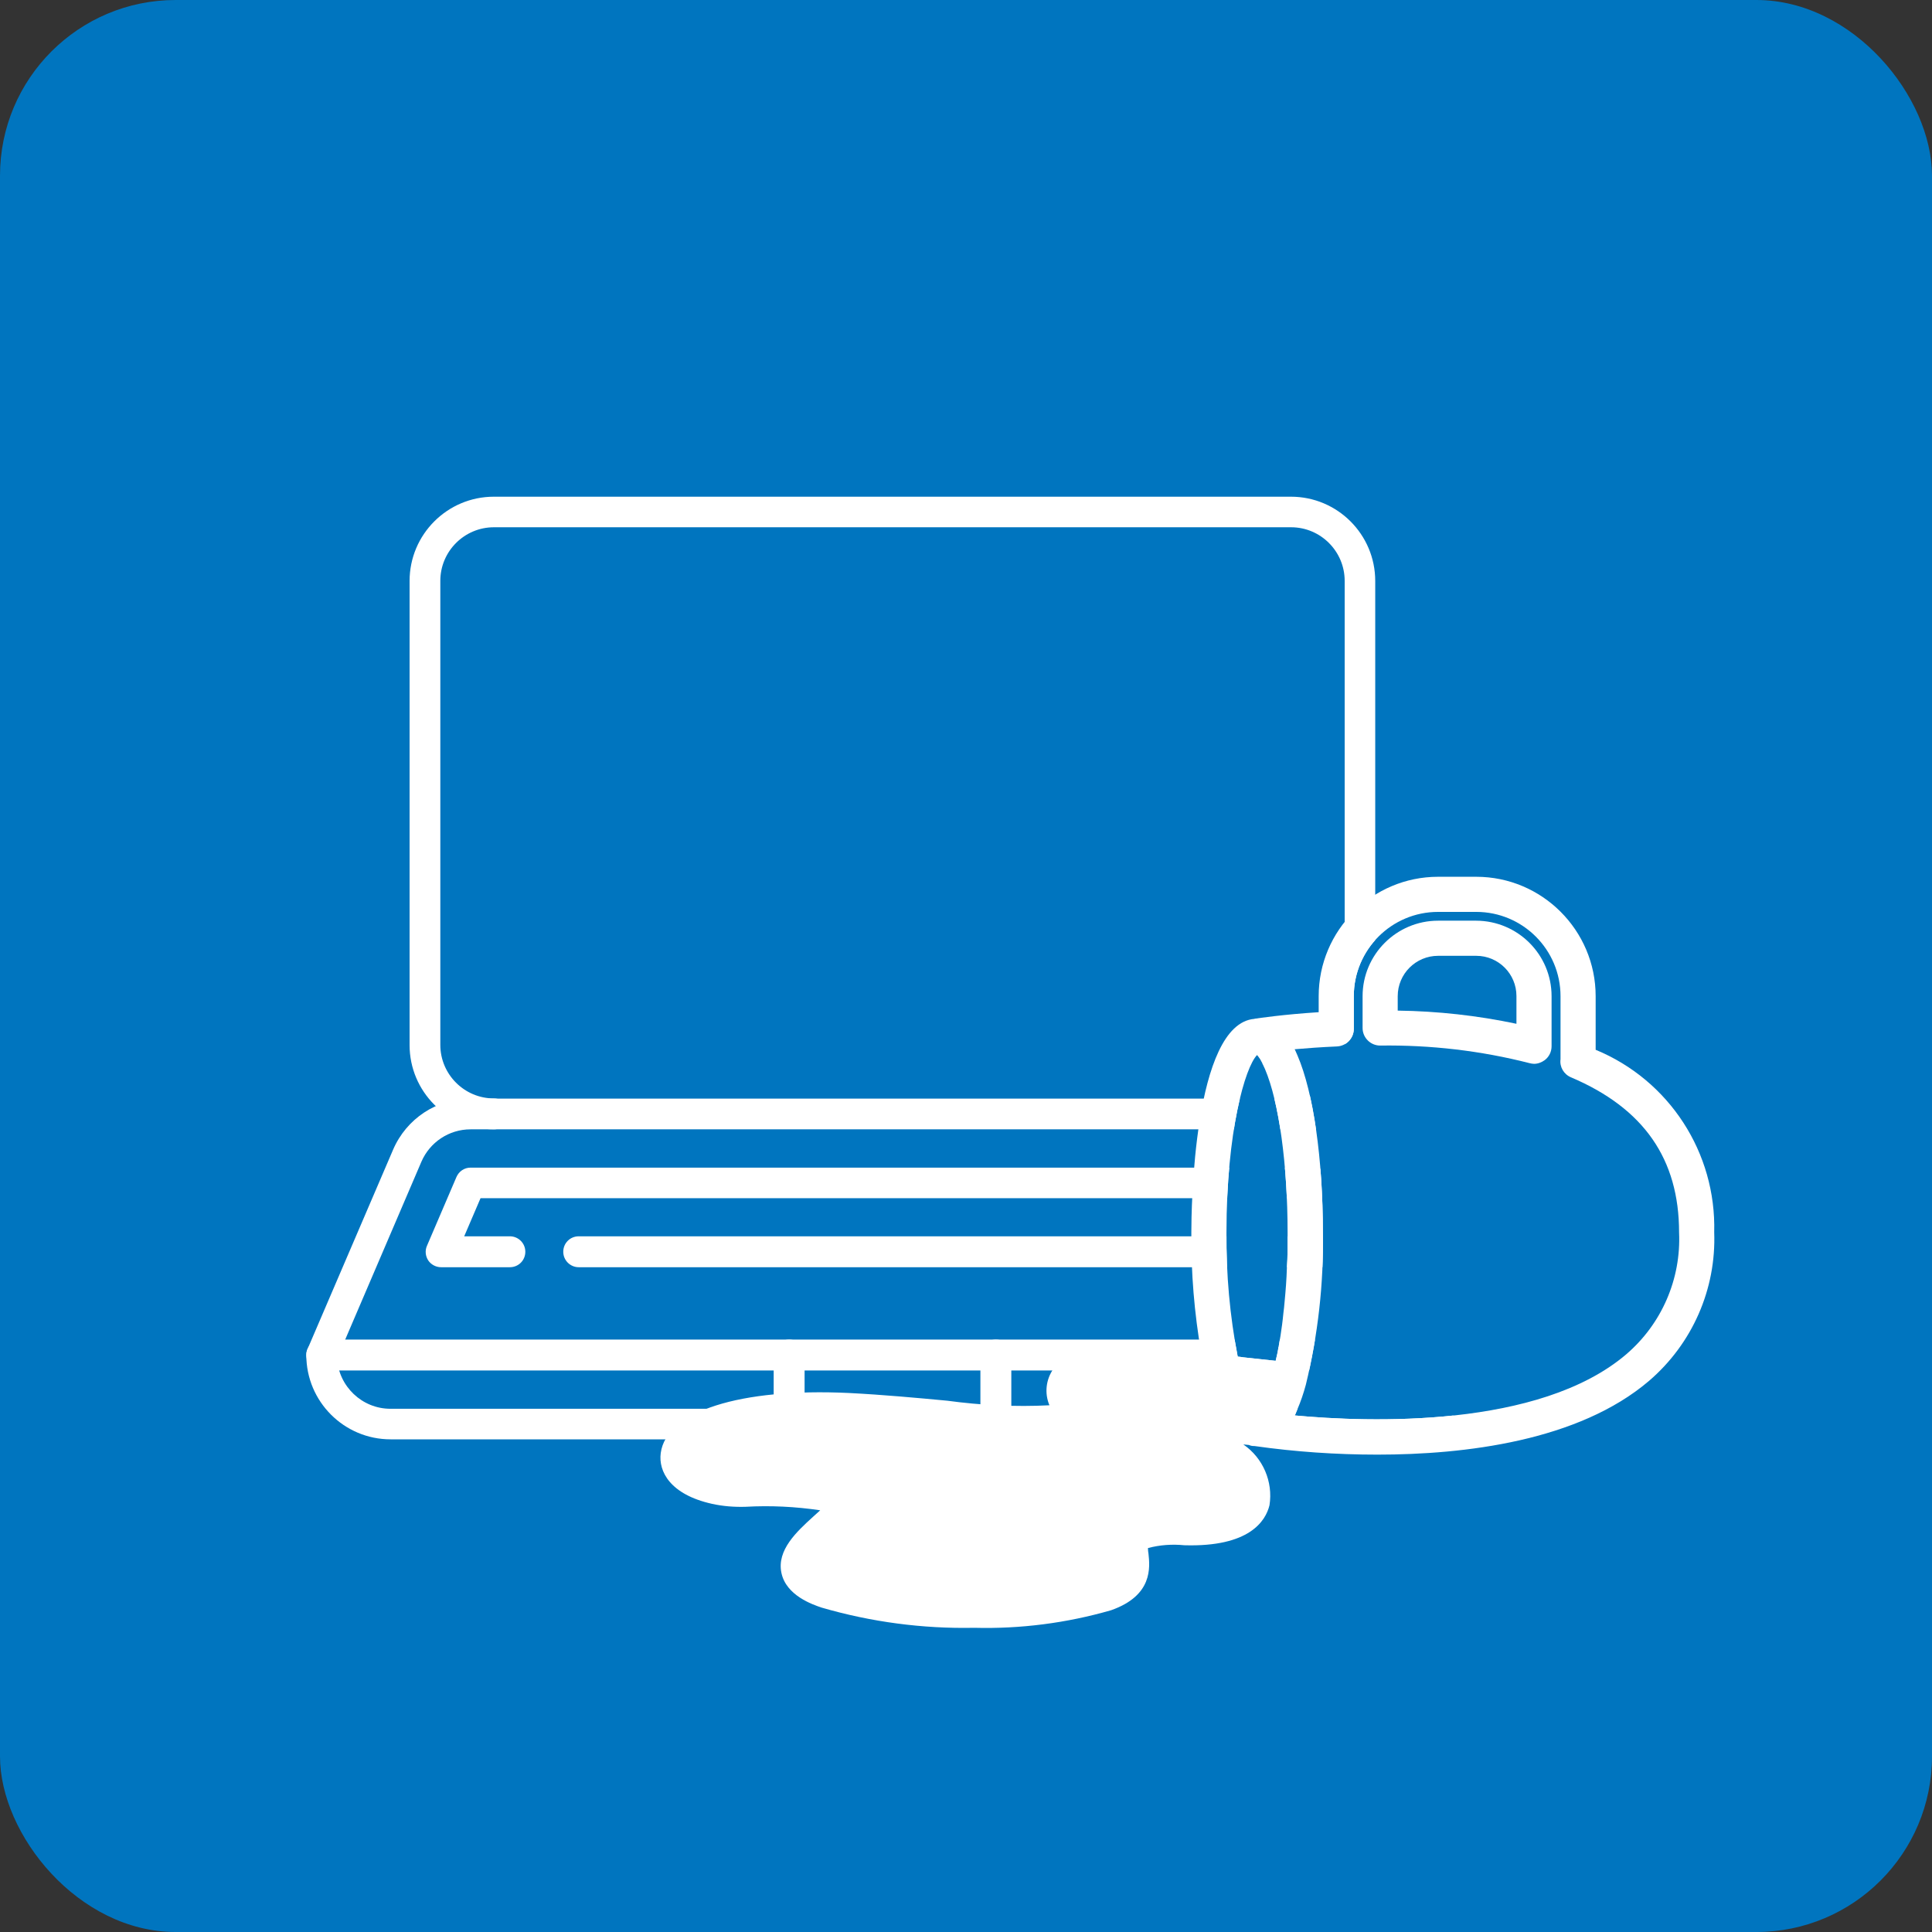 <?xml version="1.0" encoding="UTF-8"?><svg id="b" xmlns="http://www.w3.org/2000/svg" viewBox="0 0 110 110"><rect x="0" y="0" width="110" height="110" fill="#333333" stroke="none"/><g id="c"><rect width="110" height="110" rx="10" ry="10" style="fill:#0075bf;"/><g id="d"><g id="e"><g id="f"><g id="g"><path d="M73.51,64.3c-.48,0-.88-.39-.88-.88s.39-.88.88-.88c1.68,0,3.05-1.37,3.05-3.05v-26.42c0-1.68-1.37-3.05-3.05-3.05H28.12c-1.68,0-3.05,1.37-3.05,3.05v26.42c0,1.68,1.37,3.05,3.05,3.05.48,0,.88.39.88.88s-.39.88-.88.88c-2.65,0-4.8-2.15-4.8-4.8v-26.42c0-2.65,2.15-4.8,4.8-4.8h45.38c2.65,0,4.8,2.15,4.8,4.8v26.42c0,2.65-2.15,4.8-4.8,4.8Z" style="fill:#fff;"/></g><g id="h"><path d="M79.39,81.95H22.24c-2.65,0-4.8-2.15-4.8-4.8,0-.12.02-.24.07-.34l4.87-11.35c.76-1.77,2.49-2.91,4.41-2.91h48.06c1.92,0,3.65,1.14,4.41,2.91l4.87,11.35c.05.11.07.23.07.34,0,2.65-2.15,4.8-4.8,4.8ZM19.19,77.33c.09,1.6,1.42,2.88,3.04,2.88h57.15c1.62,0,2.96-1.28,3.04-2.88l-4.79-11.18c-.48-1.12-1.58-1.85-2.8-1.85H26.79c-1.22,0-2.32.73-2.8,1.85l-4.79,11.18Z" style="fill:#fff;"/></g><g id="i"><path d="M83.32,78.03H18.32c-.48,0-.88-.39-.88-.88s.39-.88.88-.88h65c.48,0,.88.39.88.88s-.39.88-.88.88Z" style="fill:#fff;"/></g><g id="j"><path d="M44.93,81.95c-.48,0-.88-.39-.88-.88v-3.92c0-.48.39-.88.88-.88s.88.39.88.88v3.92c0,.48-.39.88-.88.88Z" style="fill:#fff;"/></g><g id="k"><path d="M56.7,81.95c-.48,0-.88-.39-.88-.88v-3.92c0-.48.39-.88.88-.88s.88.39.88.88v3.92c0,.48-.39.88-.88.88Z" style="fill:#fff;"/></g><g id="l"><path d="M76.52,72.15h-43.57c-.48,0-.88-.39-.88-.88s.39-.88.88-.88h42.24l-.93-2.17H27.36l-.93,2.17h2.6c.48,0,.88.39.88.88s-.39.88-.88.88h-3.92c-.29,0-.57-.15-.73-.39-.16-.25-.19-.56-.07-.83l1.68-3.92c.14-.32.45-.53.8-.53h48.06c.35,0,.67.21.8.53l1.68,3.92c.12.27.09.58-.07.83-.16.25-.44.39-.73.39Z" style="fill:#fff;"/></g></g></g></g><path d="M71.57,60.07s.04.04.06.07l.1.14s.06.09.08.14c0,.01.02.04.04.07,0,.02.02.04.03.06,0,0,0,.01,0,.01v.02s.02.03.03.04h0s.03.07.03.07c.02.04.04.09.08.17.8,1.87,1.29,5.44,1.29,9.31,0,.34,0,.68,0,1.02s-.02.67-.04,1c-.02.66-.07,1.3-.13,1.92-.02.23-.04.45-.07.66-.04.44-.1.86-.16,1.26-.03.2-.07.4-.1.59,0,.03,0,.06-.02.09-.04.27-.1.53-.16.77-.49-.05-1.13-.12-1.85-.2-.1-.02-.21-.03-.31-.04-.45-2.33-.66-4.7-.64-7.07,0-5.75,1.06-9.4,1.74-10.1Z" style="fill:#0075bf;"/><path d="M92.59,77.11c-4.96,4.23-14.69,3.87-18.87,3.48,0-.02,0-.03.02-.04.04-.1.09-.21.12-.29.2-.46.36-.94.49-1.42.69-2.84,1.02-5.75.97-8.67,0-4.19-.54-7.96-1.44-10.06-.04-.1-.08-.19-.14-.32-.01-.02-.02-.03-.03-.05.68-.06,1.5-.12,2.42-.16.53-.03.95-.47.95-1v-1.86c0-2.65,2.15-4.8,4.8-4.8h2.17c2.65,0,4.8,2.15,4.8,4.8v3.59c-.06.44.19.86.6,1.03,4.14,1.76,6.15,4.65,6.15,8.83.12,2.65-.99,5.21-3.01,6.94Z" style="fill:#0075bf;"/><path d="M90.85,59.78v-3.06c0-3.75-3.05-6.8-6.8-6.8h-2.17c-3.75,0-6.8,3.05-6.8,6.8v.91c-2.03.13-3.42.34-3.63.37,0,0-.02,0-.03.01-3.49.29-3.59,10.92-3.59,12.16-.02,2.3.17,4.59.56,6.85-.87-.09-1.7-.17-2.36-.24-3.27-.33-5.25.05-6.05,1.15-.43.61-.52,1.39-.23,2.08-1.94.1-3.89,0-5.82-.26-1.71-.16-3.64-.34-5.61-.44-6.18-.29-10.38,1.04-10.7,3.42-.14,1.05.54,2.36,2.91,2.89.63.14,1.28.19,1.92.17,1.42-.08,2.84-.01,4.25.2-.14.13-.29.26-.41.37-.92.84-2.07,1.89-1.8,3.19s1.79,1.81,2.29,1.98c2.82.82,5.75,1.21,8.69,1.15,2.63.07,5.26-.27,7.79-1,2.39-.84,2.21-2.45,2.13-3.22-.02-.11-.03-.21-.03-.32.67-.18,1.38-.23,2.07-.16,3.71.11,4.63-1.38,4.85-2.28.21-1.34-.37-2.69-1.49-3.46l.32.03c.08.04.18.06.27.06,0,0,.03,0,.04,0,2.32.33,4.66.49,7,.49,4.97,0,11.45-.77,15.47-4.2,2.46-2.11,3.83-5.22,3.71-8.46.12-4.53-2.56-8.66-6.75-10.39ZM71.57,60.07s.04.04.06.07l.1.14s.06.09.08.14c0,.01.02.04.04.07,0,.02.02.04.03.06,0,0,0,.01,0,.01v.02s.02.03.03.04h0s.03.07.03.07c.02.04.04.09.08.17.8,1.87,1.29,5.44,1.29,9.31,0,.34,0,.68,0,1.02s-.02.67-.04,1c-.02.66-.07,1.3-.13,1.92-.02.23-.04.45-.07.66-.04.44-.1.86-.16,1.26-.03.2-.07.4-.1.59,0,.03,0,.06-.02.09-.04.27-.1.53-.16.77-.49-.05-1.13-.12-1.85-.2-.1-.02-.21-.03-.31-.04-.45-2.33-.66-4.7-.64-7.07,0-5.75,1.06-9.4,1.74-10.1ZM92.59,77.11c-4.96,4.23-14.69,3.87-18.87,3.48,0-.02,0-.03.02-.04.04-.1.09-.21.12-.29.2-.46.36-.94.49-1.42.69-2.84,1.02-5.75.97-8.67,0-4.19-.54-7.96-1.44-10.06-.04-.1-.08-.19-.14-.32-.01-.02-.02-.03-.03-.05.68-.06,1.5-.12,2.42-.16.53-.03.95-.47.95-1v-1.86c0-2.65,2.15-4.8,4.8-4.8h2.17c2.65,0,4.8,2.15,4.8,4.8v3.59c-.06.44.19.86.6,1.03,4.14,1.76,6.15,4.65,6.15,8.83.12,2.65-.99,5.21-3.01,6.94Z" style="fill:#fff;"/><path d="M84.05,52.42h-2.17c-2.37,0-4.3,1.93-4.3,4.3v1.81c0,.55.45,1,1,1,2.87-.04,5.72.29,8.5,1,.09.02.17.04.26.04.22,0,.43-.08.61-.21.25-.19.39-.48.39-.79v-2.85c0-2.37-1.92-4.29-4.29-4.3ZM86.34,58.29c-2.22-.47-4.49-.72-6.76-.75v-.82c0-1.27,1.03-2.3,2.3-2.3h2.17c1.27,0,2.29,1.03,2.29,2.29,0,0,0,0,0,0v1.57Z" style="fill:#fff;"/></g></svg>